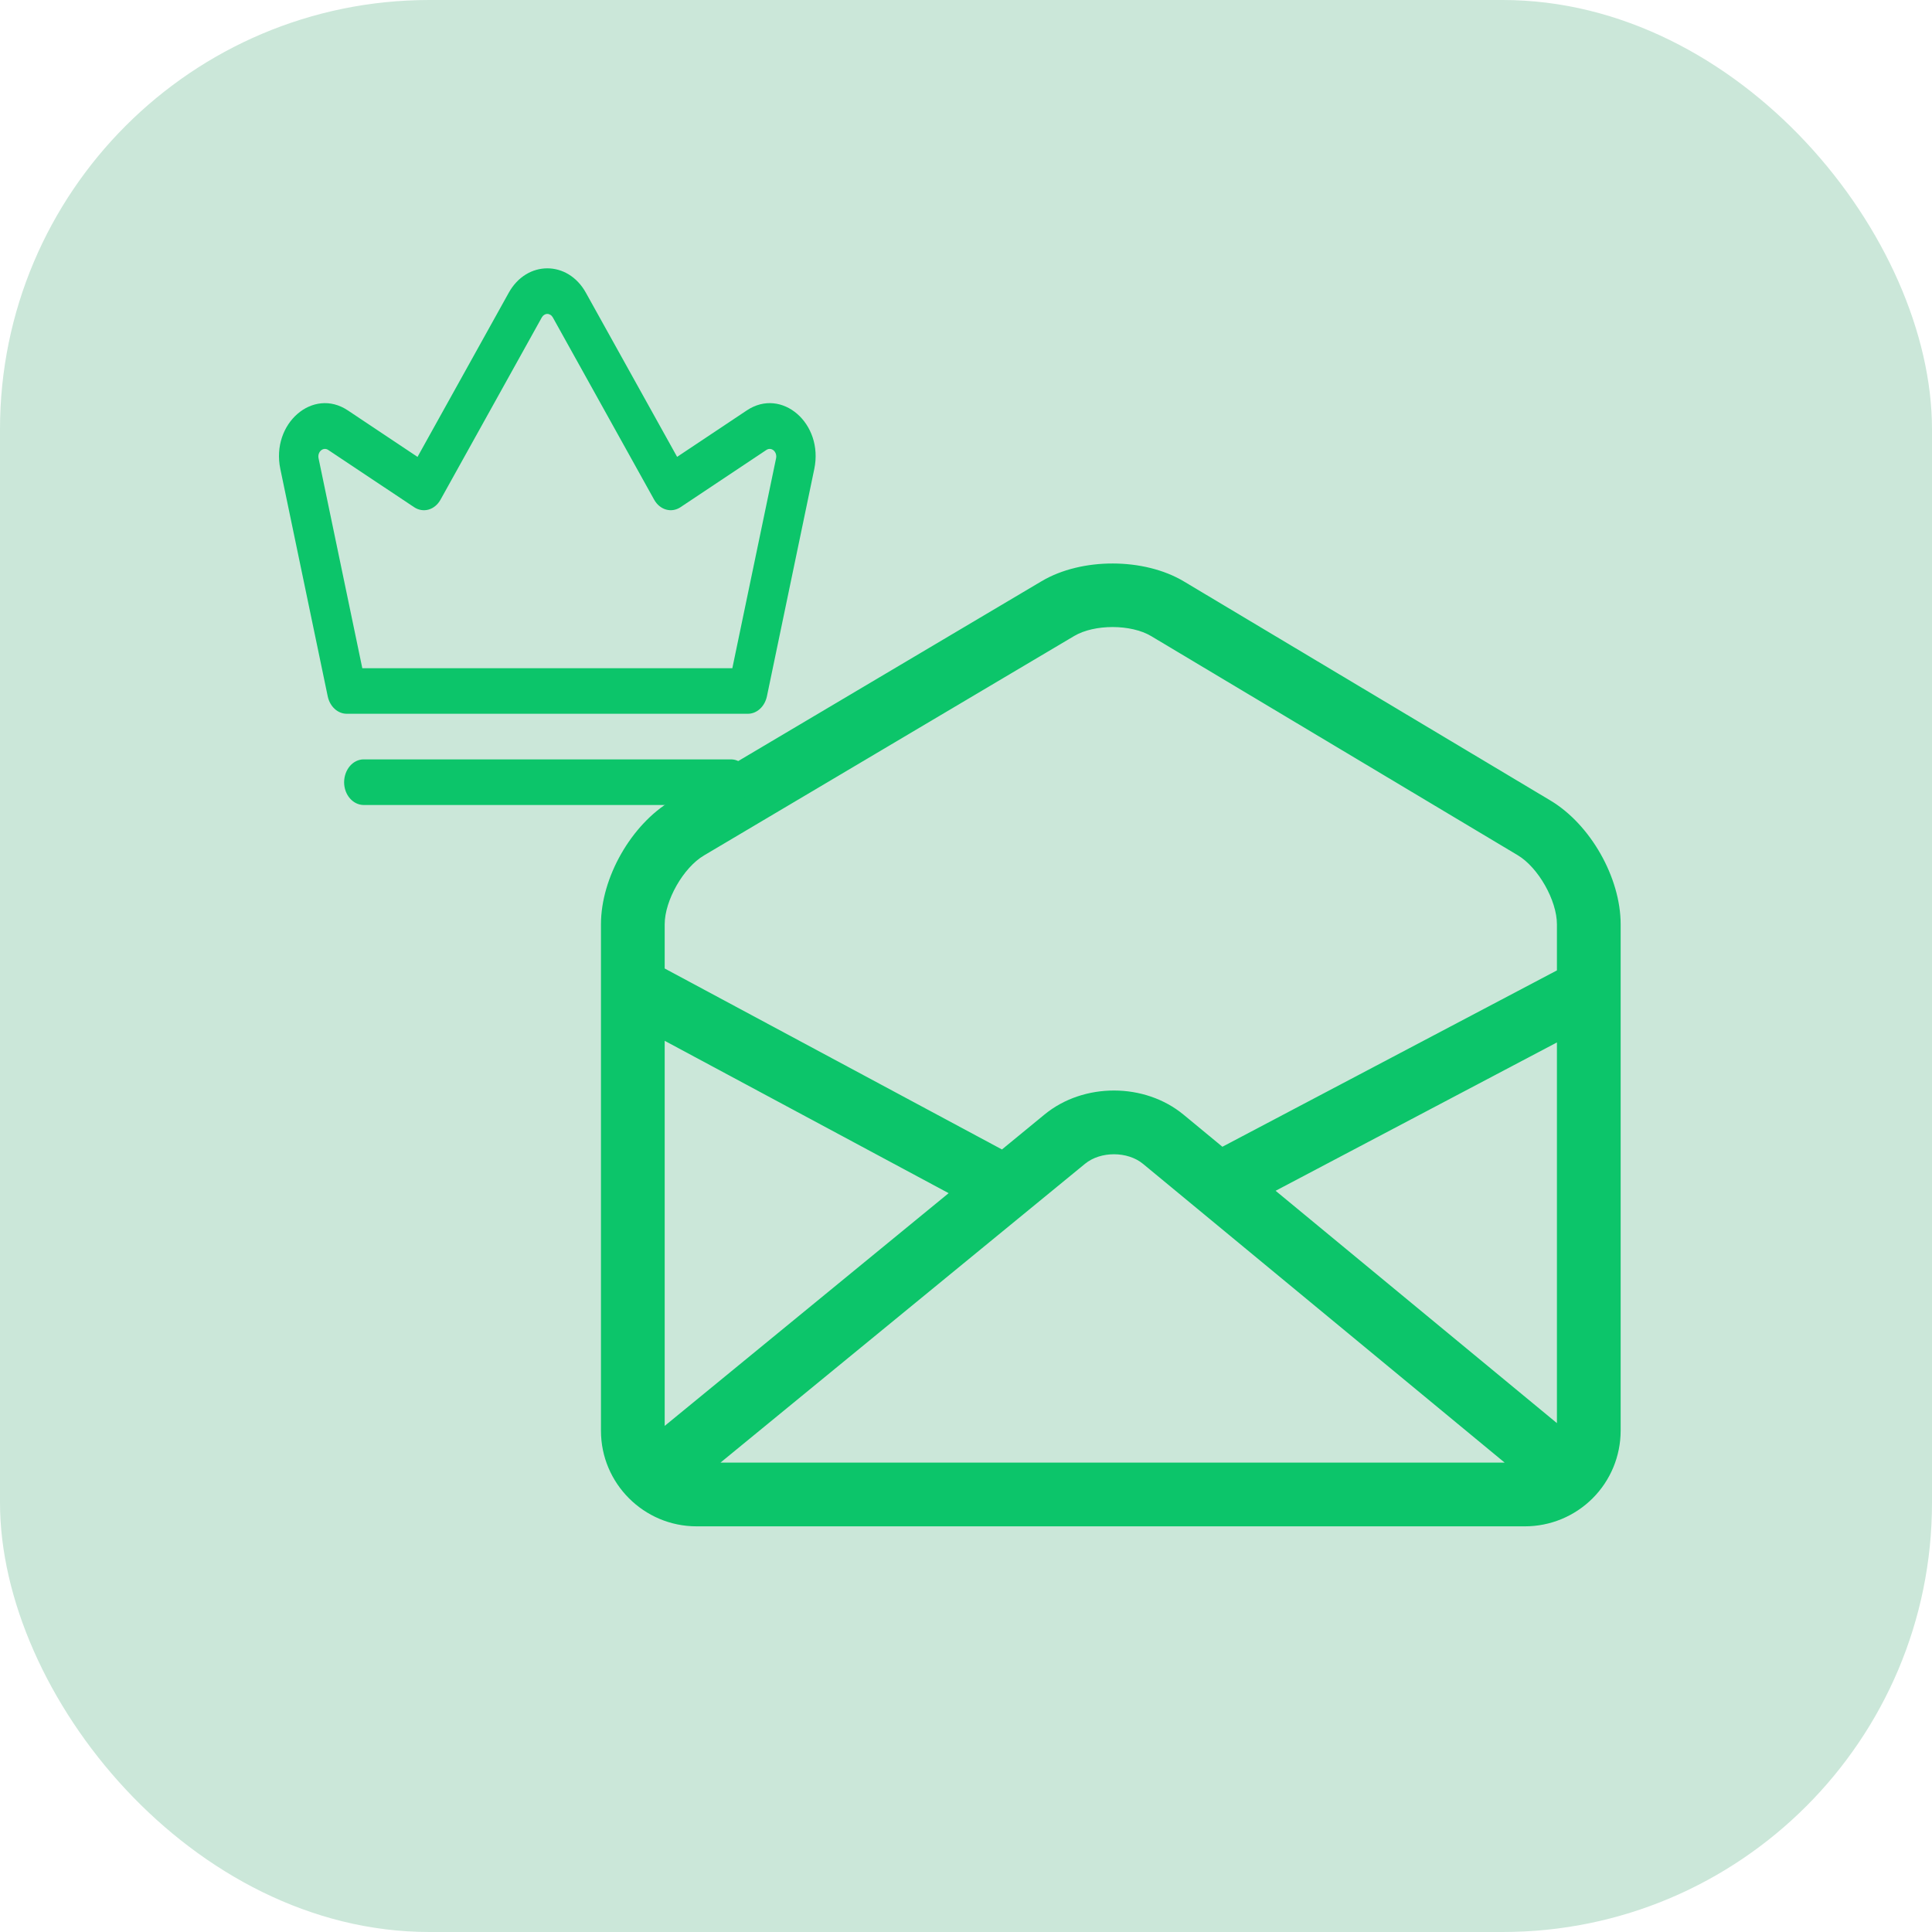<svg width="72" height="72" viewBox="0 0 72 72" fill="none" xmlns="http://www.w3.org/2000/svg">
<rect width="72" height="72" rx="16" fill="#CBE7D9"/>
<path d="M56.834 56.882H25.959C23.995 56.882 22.396 55.284 22.396 53.32V34.446C22.396 32.706 23.526 30.725 25.022 29.838L38.822 21.657C40.309 20.777 42.635 20.781 44.118 21.667L57.779 29.832C59.272 30.724 60.397 32.707 60.397 34.446V53.321C60.395 54.265 60.02 55.171 59.352 55.838C58.684 56.506 57.778 56.881 56.834 56.882ZM26.85 54.507H56.074L42.596 43.373C42.021 42.898 41.013 42.897 40.437 43.37L26.85 54.507ZM24.771 38.788V53.139L35.353 44.466L24.771 38.788ZM47.538 44.377L58.022 53.036V38.849L47.538 44.377ZM24.771 36.093L37.34 42.837L38.931 41.531C40.386 40.339 42.661 40.345 44.108 41.541L45.555 42.736L58.022 36.164V34.446C58.022 33.555 57.326 32.328 56.562 31.872L42.901 23.706C42.151 23.257 40.785 23.256 40.033 23.701L26.232 31.882C25.467 32.334 24.771 33.556 24.771 34.446V36.093Z" fill="#0CC56A"/>
<path fill-rule="evenodd" clip-rule="evenodd" d="M21.834 10.909C21.161 9.697 19.633 9.697 18.96 10.909L15.56 17.027L12.962 15.294C11.66 14.425 10.095 15.786 10.447 17.477L12.213 25.949C12.252 26.136 12.344 26.301 12.473 26.419C12.602 26.537 12.761 26.601 12.925 26.6H27.869C28.032 26.601 28.191 26.537 28.32 26.419C28.45 26.301 28.541 26.136 28.581 25.949L30.346 17.478C30.699 15.784 29.134 14.425 27.832 15.294L25.234 17.026L21.834 10.909ZM20.602 11.829C20.579 11.789 20.549 11.756 20.513 11.734C20.477 11.711 20.437 11.699 20.397 11.699C20.356 11.699 20.316 11.711 20.28 11.734C20.245 11.756 20.214 11.789 20.192 11.829L16.415 18.625C16.311 18.809 16.153 18.94 15.971 18.991C15.789 19.042 15.597 19.01 15.434 18.902L12.231 16.768C12.045 16.644 11.821 16.838 11.872 17.08L13.502 24.902H27.292L28.922 17.08C28.972 16.838 28.749 16.644 28.562 16.768L25.36 18.902C25.197 19.01 25.006 19.042 24.824 18.99C24.642 18.939 24.483 18.809 24.38 18.625L20.602 11.829Z" fill="#0CC56A"/>
<path d="M13.557 28.3C13.462 28.299 13.367 28.321 13.278 28.363C13.19 28.405 13.109 28.468 13.041 28.547C12.973 28.626 12.919 28.72 12.882 28.823C12.844 28.927 12.825 29.038 12.824 29.151C12.824 29.62 13.153 30 13.557 30H27.237C27.43 30.002 27.616 29.913 27.753 29.754C27.891 29.594 27.969 29.378 27.97 29.151C27.97 29.038 27.95 28.927 27.913 28.823C27.876 28.72 27.822 28.626 27.753 28.547C27.686 28.468 27.605 28.405 27.516 28.363C27.428 28.321 27.333 28.299 27.237 28.3H13.557Z" fill="#0CC56A"/>
</svg>
